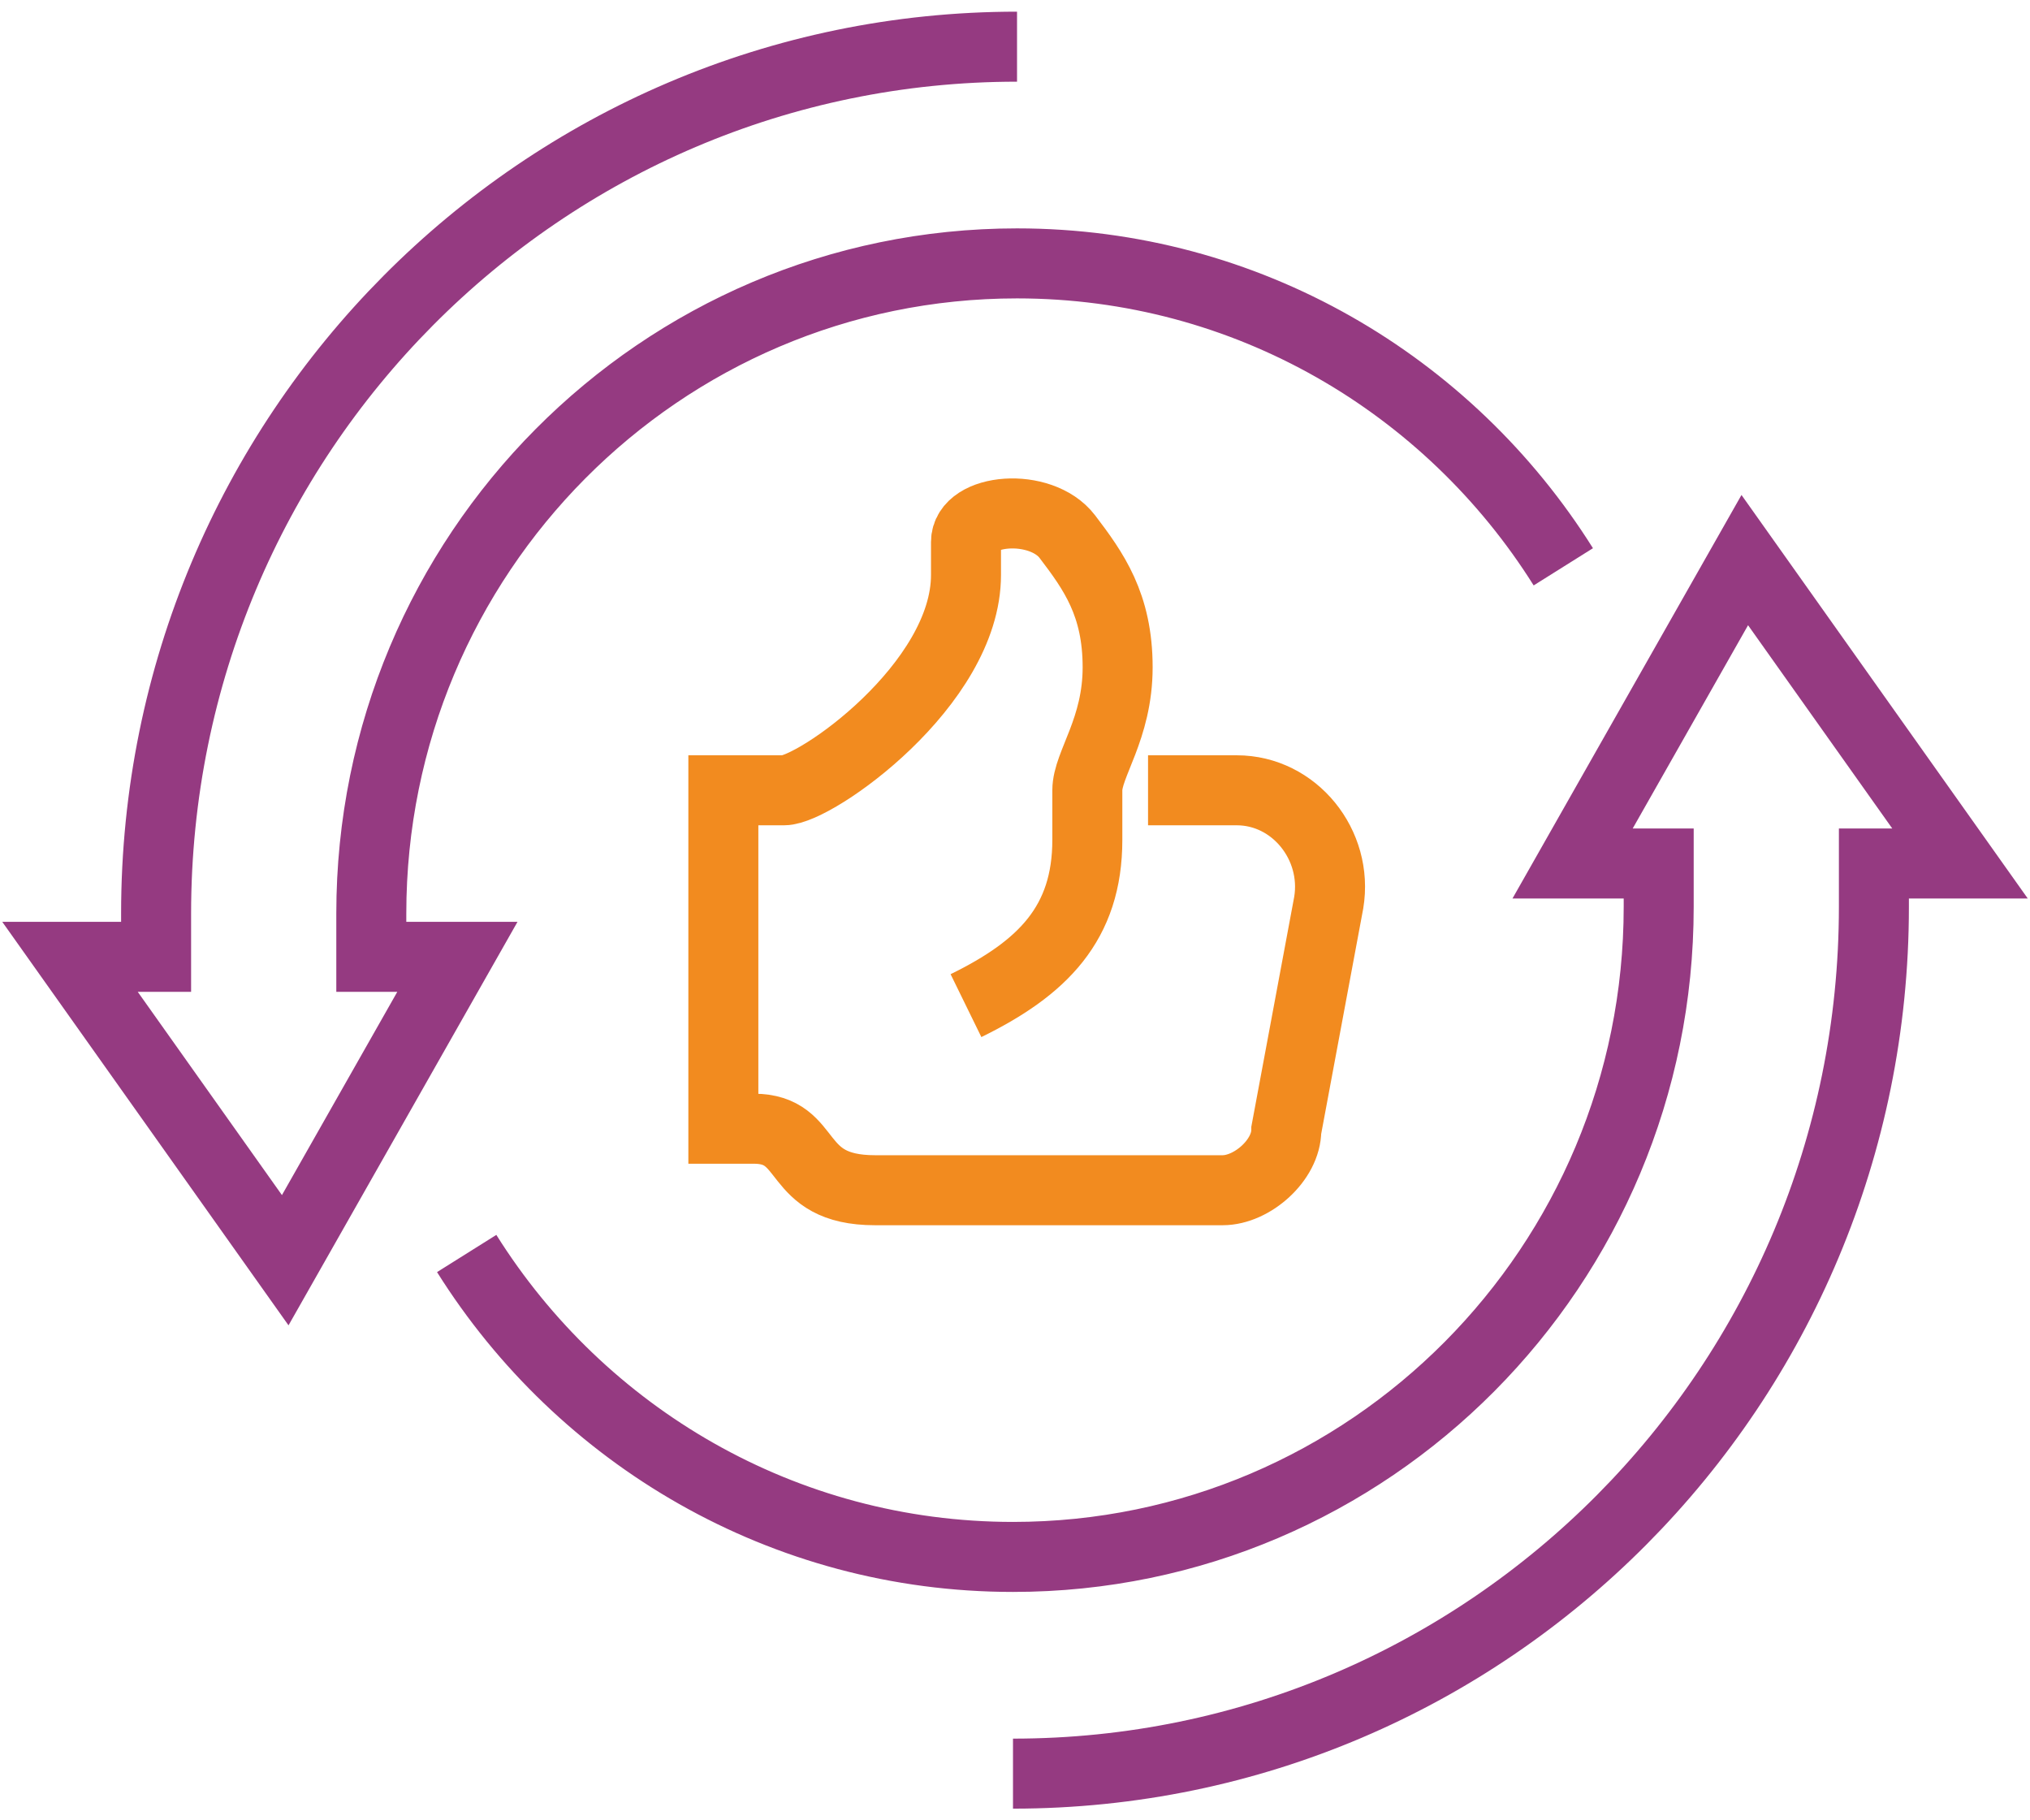 <svg height="78" viewBox="0 0 87 78" width="87" xmlns="http://www.w3.org/2000/svg"><g fill="none" fill-rule="evenodd" stroke-width="3" transform="translate(3 2)"><path d="m40.587 0c-20.378 0-36.897 16.629-36.897 37.143v1.857h-3.69l9.224 13 7.379-13h-3.69v-1.857c0-15.385 12.39-27.857 27.673-27.857 9.857 0 18.511 5.189 23.413 13.002" stroke="#953a81"/><path d="m40.414 74c20.378 0 36.896-16.629 36.896-37.143v-1.857h3.69l-9.224-13-7.379 13h3.69v1.857c0 15.385-12.39 27.857-27.672 27.857-9.859 0-18.513-5.189-23.414-13.002" stroke="#953a81"/><path d="m38.399 41.091c3.28-1.606 5.201-3.523 5.201-7.104v-2.124c0-1.112 1.299-2.623 1.299-5.271 0-2.685-1.029-4.116-2.155-5.596-1.14-1.493-4.344-1.216-4.344.227v1.413c0 4.703-6.466 9.228-7.8 9.228h-2.599v14.501h1.299c2.575 0 1.576 2.636 5.201 2.636h14.897c1.264 0 2.729-1.294 2.729-2.576l1.819-9.749c.409-2.474-1.471-4.812-3.944-4.812h-3.8" stroke="#f28b1f"/></g></svg>